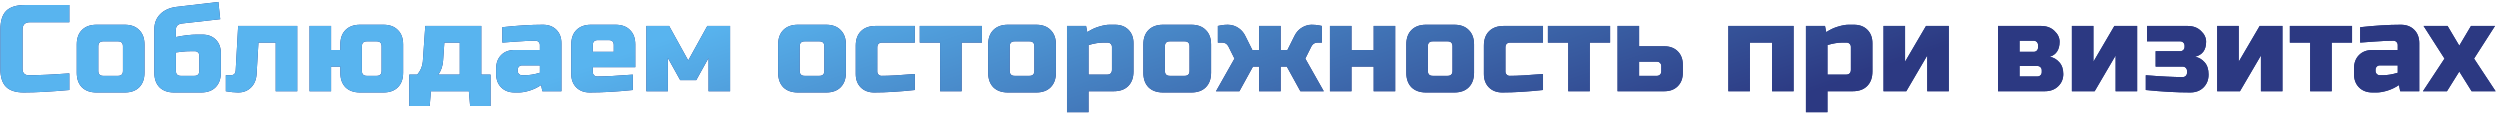 <?xml version="1.0" encoding="UTF-8"?> <svg xmlns="http://www.w3.org/2000/svg" width="548" height="25" viewBox="0 0 548 25" fill="none"> <path d="M15.2 19.73C11.186 20.09 7.856 20.27 5.21 20.27C3.446 20.27 2.15 19.856 1.322 19.028C0.494 18.2 0.08 16.904 0.08 15.14V6.5C0.08 4.61 0.503 3.242 1.349 2.396C2.213 1.532 3.59 1.1 5.48 1.1H15.2V4.88H6.56C5.48 4.88 4.94 5.42 4.94 6.5V15.14C4.94 15.554 5.057 15.887 5.291 16.139C5.543 16.373 5.858 16.49 6.236 16.49C6.614 16.49 7.028 16.49 7.478 16.49C7.928 16.472 8.396 16.454 8.882 16.436C9.368 16.418 9.854 16.4 10.34 16.382C10.844 16.364 11.483 16.328 12.257 16.274C13.049 16.22 14.03 16.157 15.2 16.085V19.73ZM31.673 15.95C31.673 17.3 31.286 18.362 30.512 19.136C29.756 19.892 28.703 20.27 27.353 20.27H21.143C19.793 20.27 18.731 19.892 17.957 19.136C17.201 18.362 16.823 17.3 16.823 15.95V9.74C16.823 8.39 17.201 7.337 17.957 6.581C18.731 5.807 19.793 5.42 21.143 5.42H27.353C28.703 5.42 29.756 5.807 30.512 6.581C31.286 7.337 31.673 8.39 31.673 9.74V15.95ZM26.948 10.145C26.948 9.425 26.588 9.065 25.868 9.065H22.628C21.908 9.065 21.548 9.425 21.548 10.145V15.545C21.548 16.265 21.908 16.625 22.628 16.625H25.868C26.588 16.625 26.948 16.265 26.948 15.545V10.145ZM38.555 8.12C40.301 7.76 41.831 7.58 43.145 7.58H44.36C45.584 7.58 46.565 7.949 47.303 8.687C48.041 9.425 48.41 10.406 48.41 11.63V15.95C48.41 17.3 48.023 18.362 47.249 19.136C46.493 19.892 45.44 20.27 44.09 20.27H38.15C36.8 20.27 35.738 19.892 34.964 19.136C34.208 18.362 33.83 17.3 33.83 15.95V6.365C33.83 5.069 34.262 3.98 35.126 3.098C36.008 2.216 37.196 1.685 38.69 1.505L47.87 0.425L48.275 4.205L39.905 5.15C39.005 5.258 38.555 5.708 38.555 6.5V8.12ZM42.605 16.625C43.325 16.625 43.685 16.265 43.685 15.545V12.17C43.685 11.9 43.595 11.675 43.415 11.495C43.235 11.315 43.01 11.225 42.74 11.225H41.795C41.093 11.225 40.463 11.261 39.905 11.333C39.347 11.405 38.897 11.459 38.555 11.495V15.545C38.555 16.265 38.915 16.625 39.635 16.625H42.605ZM52.2 20.27C51.425 20.27 50.526 20.18 49.499 20V16.49H50.58C51.264 16.49 51.623 16.13 51.66 15.41L52.2 5.69L65.159 5.69V20H60.434V9.335H56.654L56.249 16.22C56.178 17.444 55.773 18.425 55.035 19.163C54.297 19.901 53.352 20.27 52.2 20.27ZM74.6 10.955V9.74C74.6 8.39 74.978 7.337 75.734 6.581C76.508 5.807 77.57 5.42 78.92 5.42H84.05C85.4 5.42 86.453 5.807 87.209 6.581C87.983 7.337 88.37 8.39 88.37 9.74V15.95C88.37 17.3 87.983 18.362 87.209 19.136C86.453 19.892 85.4 20.27 84.05 20.27H78.92C77.57 20.27 76.508 19.892 75.734 19.136C74.978 18.362 74.6 17.3 74.6 15.95V14.6H72.575V20H67.85V5.69H72.575V10.955H74.6ZM83.645 10.145C83.645 9.425 83.285 9.065 82.565 9.065H80.405C79.685 9.065 79.325 9.425 79.325 10.145V15.545C79.325 16.265 79.685 16.625 80.405 16.625H82.565C83.285 16.625 83.645 16.265 83.645 15.545V10.145ZM97.134 13.25C97.044 14.51 96.684 15.545 96.054 16.355H100.779V9.335H97.404L97.134 13.25ZM105.504 5.69V16.355H107.529V23.24H103.047L102.777 20H94.461L94.191 23.24H89.709V16.355H91.464C92.184 15.509 92.589 14.564 92.679 13.52L93.219 5.69H105.504ZM115.101 16.49C116.055 16.49 117.135 16.31 118.341 15.95V14.33H114.426C114.156 14.33 113.931 14.42 113.751 14.6C113.571 14.78 113.481 15.005 113.481 15.275V15.545C113.481 15.815 113.571 16.04 113.751 16.22C113.931 16.4 114.156 16.49 114.426 16.49H115.101ZM110.106 5.96C113.4 5.6 116.37 5.42 119.016 5.42C120.24 5.42 121.221 5.789 121.959 6.527C122.697 7.265 123.066 8.246 123.066 9.47V20H118.881L118.611 18.65C117.765 19.208 116.892 19.622 115.992 19.892C115.11 20.144 114.363 20.27 113.751 20.27H112.806C111.582 20.27 110.601 19.901 109.863 19.163C109.125 18.425 108.756 17.444 108.756 16.22V15.005C108.756 13.781 109.125 12.8 109.863 12.062C110.601 11.324 111.582 10.955 112.806 10.955H118.341V9.875C118.341 9.605 118.251 9.38 118.071 9.2C117.891 9.02 117.666 8.93 117.396 8.93C116.226 8.93 114.93 8.984 113.508 9.092C112.104 9.2 110.97 9.281 110.106 9.335V5.96ZM131.024 8.795C130.304 8.795 129.944 9.155 129.944 9.875V11.36H134.534V9.875C134.534 9.155 134.174 8.795 133.454 8.795H131.024ZM138.719 19.73C135.245 20.09 132.095 20.27 129.269 20.27C128.045 20.27 127.064 19.901 126.326 19.163C125.588 18.425 125.219 17.444 125.219 16.22V9.74C125.219 8.39 125.597 7.337 126.353 6.581C127.127 5.807 128.189 5.42 129.539 5.42H134.939C136.289 5.42 137.342 5.807 138.098 6.581C138.872 7.337 139.259 8.39 139.259 9.74V14.735H129.944V15.815C129.944 16.085 130.034 16.31 130.214 16.49C130.394 16.67 130.619 16.76 130.889 16.76C132.671 16.76 135.281 16.625 138.719 16.355V19.73ZM152.613 17.57H149.103L146.403 12.71V20H141.678V5.69H146.673L150.858 13.25L155.043 5.69H160.038V20H155.313V12.71L152.613 17.57ZM185.42 15.95C185.42 17.3 185.033 18.362 184.259 19.136C183.503 19.892 182.45 20.27 181.1 20.27H174.89C173.54 20.27 172.478 19.892 171.704 19.136C170.948 18.362 170.57 17.3 170.57 15.95V9.74C170.57 8.39 170.948 7.337 171.704 6.581C172.478 5.807 173.54 5.42 174.89 5.42H181.1C182.45 5.42 183.503 5.807 184.259 6.581C185.033 7.337 185.42 8.39 185.42 9.74V15.95ZM180.695 10.145C180.695 9.425 180.335 9.065 179.615 9.065H176.375C175.655 9.065 175.295 9.425 175.295 10.145V15.545C175.295 16.265 175.655 16.625 176.375 16.625H179.615C180.335 16.625 180.695 16.265 180.695 15.545V10.145ZM200.537 19.73C197.171 20.09 194.201 20.27 191.627 20.27C190.403 20.27 189.422 19.901 188.684 19.163C187.946 18.425 187.577 17.444 187.577 16.22V10.01C187.577 8.66 187.955 7.607 188.711 6.851C189.485 6.077 190.547 5.69 191.897 5.69H200.537V9.335H193.382C192.662 9.335 192.302 9.695 192.302 10.415V15.68C192.302 15.95 192.392 16.175 192.572 16.355C192.752 16.535 192.977 16.625 193.247 16.625C194.867 16.625 197.297 16.49 200.537 16.22V19.73ZM210.792 9.335V20H206.067V9.335H201.612V5.69H215.247V9.335H210.792ZM231.457 15.95C231.457 17.3 231.07 18.362 230.296 19.136C229.54 19.892 228.487 20.27 227.137 20.27H220.927C219.577 20.27 218.515 19.892 217.741 19.136C216.985 18.362 216.607 17.3 216.607 15.95V9.74C216.607 8.39 216.985 7.337 217.741 6.581C218.515 5.807 219.577 5.42 220.927 5.42H227.137C228.487 5.42 229.54 5.807 230.296 6.581C231.07 7.337 231.457 8.39 231.457 9.74V15.95ZM226.732 10.145C226.732 9.425 226.372 9.065 225.652 9.065H222.412C221.692 9.065 221.332 9.425 221.332 10.145V15.545C221.332 16.265 221.692 16.625 222.412 16.625H225.652C226.372 16.625 226.732 16.265 226.732 15.545V10.145ZM241.849 9.335C240.895 9.335 239.815 9.515 238.609 9.875V16.355H242.659C243.379 16.355 243.739 15.995 243.739 15.275V10.28C243.739 10.01 243.649 9.785 243.469 9.605C243.289 9.425 243.064 9.335 242.794 9.335H241.849ZM238.609 20V24.59H233.884V5.69H238.069L238.339 7.04C239.185 6.482 240.049 6.077 240.931 5.825C241.831 5.555 242.587 5.42 243.199 5.42H244.414C245.638 5.42 246.619 5.789 247.357 6.527C248.095 7.265 248.464 8.246 248.464 9.47V15.68C248.464 17.03 248.077 18.092 247.303 18.866C246.547 19.622 245.494 20 244.144 20H238.609ZM265.471 15.95C265.471 17.3 265.084 18.362 264.31 19.136C263.554 19.892 262.501 20.27 261.151 20.27H254.941C253.591 20.27 252.529 19.892 251.755 19.136C250.999 18.362 250.621 17.3 250.621 15.95V9.74C250.621 8.39 250.999 7.337 251.755 6.581C252.529 5.807 253.591 5.42 254.941 5.42H261.151C262.501 5.42 263.554 5.807 264.31 6.581C265.084 7.337 265.471 8.39 265.471 9.74V15.95ZM260.746 10.145C260.746 9.425 260.386 9.065 259.666 9.065H256.426C255.706 9.065 255.346 9.425 255.346 10.145V15.545C255.346 16.265 255.706 16.625 256.426 16.625H259.666C260.386 16.625 260.746 16.265 260.746 15.545V10.145ZM271.678 20H266.548L270.598 12.845L269.248 10.145C268.96 9.605 268.51 9.335 267.898 9.335H266.953V5.69L267.628 5.555C268.114 5.465 268.609 5.42 269.113 5.42C269.617 5.42 270.067 5.492 270.463 5.636C270.877 5.78 271.246 5.969 271.57 6.203C272.2 6.653 272.686 7.247 273.028 7.985L274.513 10.955H275.998V5.69H280.723V10.955H282.208L283.693 7.985C284.233 6.833 285.088 6.05 286.258 5.636C286.654 5.492 287.05 5.42 287.446 5.42C288.058 5.42 288.607 5.465 289.093 5.555L289.768 5.69V9.335H288.823C288.211 9.335 287.761 9.605 287.473 10.145L286.123 12.845L290.173 20H285.043L282.073 14.6H280.723V20H275.998V14.6H274.648L271.678 20ZM301.108 10.955V5.69H305.833V20H301.108V14.6H296.248V20H291.523V5.69H296.248V10.955H301.108ZM323.11 15.95C323.11 17.3 322.723 18.362 321.949 19.136C321.193 19.892 320.14 20.27 318.79 20.27H312.58C311.23 20.27 310.168 19.892 309.394 19.136C308.638 18.362 308.26 17.3 308.26 15.95V9.74C308.26 8.39 308.638 7.337 309.394 6.581C310.168 5.807 311.23 5.42 312.58 5.42H318.79C320.14 5.42 321.193 5.807 321.949 6.581C322.723 7.337 323.11 8.39 323.11 9.74V15.95ZM318.385 10.145C318.385 9.425 318.025 9.065 317.305 9.065H314.065C313.345 9.065 312.985 9.425 312.985 10.145V15.545C312.985 16.265 313.345 16.625 314.065 16.625H317.305C318.025 16.625 318.385 16.265 318.385 15.545V10.145ZM338.227 19.73C334.861 20.09 331.891 20.27 329.317 20.27C328.093 20.27 327.112 19.901 326.374 19.163C325.636 18.425 325.267 17.444 325.267 16.22V10.01C325.267 8.66 325.645 7.607 326.401 6.851C327.175 6.077 328.237 5.69 329.587 5.69H338.227V9.335H331.072C330.352 9.335 329.992 9.695 329.992 10.415V15.68C329.992 15.95 330.082 16.175 330.262 16.355C330.442 16.535 330.667 16.625 330.937 16.625C332.557 16.625 334.987 16.49 338.227 16.22V19.73ZM348.481 9.335V20H343.756V9.335H339.301V5.69H352.936V9.335H348.481ZM354.567 20V5.69H359.292V10.145H364.827C366.051 10.145 367.032 10.514 367.77 11.252C368.508 11.99 368.877 12.971 368.877 14.195V15.95C368.877 17.174 368.508 18.155 367.77 18.893C367.032 19.631 366.051 20 364.827 20H354.567ZM363.207 16.625C363.477 16.625 363.702 16.535 363.882 16.355C364.062 16.175 364.152 15.95 364.152 15.68V14.465C364.152 14.195 364.062 13.97 363.882 13.79C363.702 13.61 363.477 13.52 363.207 13.52H359.292V16.625H363.207ZM393.161 5.69V20H388.436V9.335H383.576V20L378.851 20V5.69H393.161ZM403.823 9.335C402.869 9.335 401.789 9.515 400.583 9.875V16.355H404.633C405.353 16.355 405.713 15.995 405.713 15.275V10.28C405.713 10.01 405.623 9.785 405.443 9.605C405.263 9.425 405.038 9.335 404.768 9.335H403.823ZM400.583 20V24.59H395.858V5.69H400.043L400.313 7.04C401.159 6.482 402.023 6.077 402.905 5.825C403.805 5.555 404.561 5.42 405.173 5.42H406.388C407.612 5.42 408.593 5.789 409.331 6.527C410.069 7.265 410.438 8.246 410.438 9.47V15.68C410.438 17.03 410.051 18.092 409.277 18.866C408.521 19.622 407.468 20 406.118 20H400.583ZM422.18 5.69H427.175V20H422.45V12.17L417.86 20H412.865V5.69H417.59V13.52L422.18 5.69ZM448.226 20H437.966V5.69L447.416 5.69C448.622 5.69 449.594 6.05 450.332 6.77C451.088 7.472 451.466 8.264 451.466 9.146C451.466 10.028 451.277 10.748 450.899 11.306C450.521 11.864 449.99 12.242 449.306 12.44C450.116 12.584 450.809 12.98 451.385 13.628C451.979 14.276 452.276 15.14 452.276 16.22C452.276 17.3 451.898 18.2 451.142 18.92C450.404 19.64 449.432 20 448.226 20ZM447.551 15.41C447.551 15.14 447.461 14.915 447.281 14.735C447.101 14.555 446.876 14.465 446.606 14.465H442.691V16.76H446.606C446.876 16.76 447.101 16.67 447.281 16.49C447.461 16.31 447.551 16.085 447.551 15.815V15.41ZM446.741 9.875C446.741 9.605 446.651 9.38 446.471 9.2C446.291 9.02 446.066 8.93 445.796 8.93H442.691V11.36H445.796C446.066 11.36 446.291 11.27 446.471 11.09C446.651 10.91 446.741 10.685 446.741 10.415V9.875ZM463.471 5.69H468.466V20H463.741V12.17L459.151 20H454.156V5.69H458.881V13.52L463.471 5.69ZM470.352 16.49C473.79 16.76 476.49 16.895 478.452 16.895C478.722 16.895 478.947 16.805 479.127 16.625C479.307 16.445 479.397 16.22 479.397 15.95V15.545C479.397 15.275 479.307 15.05 479.127 14.87C478.947 14.69 478.722 14.6 478.452 14.6H472.512V11.225H477.912C478.182 11.225 478.407 11.135 478.587 10.955C478.767 10.775 478.857 10.55 478.857 10.28V10.01C478.857 9.74 478.767 9.515 478.587 9.335C478.407 9.155 478.182 9.065 477.912 9.065H470.622V5.69H479.532C480.738 5.69 481.71 6.05 482.448 6.77C483.204 7.472 483.582 8.264 483.582 9.146C483.582 10.946 482.772 12.044 481.152 12.44C481.962 12.584 482.655 12.98 483.231 13.628C483.825 14.276 484.122 15.176 484.122 16.328C484.122 17.48 483.753 18.425 483.015 19.163C482.277 19.901 481.296 20.27 480.072 20.27C477.066 20.27 473.826 20.09 470.352 19.73V16.49ZM495.322 5.69H500.317V20H495.592V12.17L491.002 20H486.007V5.69H490.732V13.52L495.322 5.69ZM511.114 9.335V20H506.389V9.335H501.934V5.69H515.569V9.335H511.114ZM522.342 16.49C523.296 16.49 524.376 16.31 525.582 15.95V14.33H521.667C521.397 14.33 521.172 14.42 520.992 14.6C520.812 14.78 520.722 15.005 520.722 15.275V15.545C520.722 15.815 520.812 16.04 520.992 16.22C521.172 16.4 521.397 16.49 521.667 16.49H522.342ZM517.347 5.96C520.641 5.6 523.611 5.42 526.257 5.42C527.481 5.42 528.462 5.789 529.2 6.527C529.938 7.265 530.307 8.246 530.307 9.47V20H526.122L525.852 18.65C525.006 19.208 524.133 19.622 523.233 19.892C522.351 20.144 521.604 20.27 520.992 20.27H520.047C518.823 20.27 517.842 19.901 517.104 19.163C516.366 18.425 515.997 17.444 515.997 16.22V15.005C515.997 13.781 516.366 12.8 517.104 12.062C517.842 11.324 518.823 10.955 520.047 10.955H525.582V9.875C525.582 9.605 525.492 9.38 525.312 9.2C525.132 9.02 524.907 8.93 524.637 8.93C523.467 8.93 522.171 8.984 520.749 9.092C519.345 9.2 518.211 9.281 517.347 9.335V5.96ZM541.64 5.69H546.905L542.315 12.845L547.04 20H541.775L539.075 15.68L536.375 20H531.11L535.835 12.845L531.245 5.69H536.51L539.075 10.01L541.64 5.69Z" fill="#2C3982"></path> <path d="M15.2 19.73C11.186 20.09 7.856 20.27 5.21 20.27C3.446 20.27 2.15 19.856 1.322 19.028C0.494 18.2 0.08 16.904 0.08 15.14V6.5C0.08 4.61 0.503 3.242 1.349 2.396C2.213 1.532 3.59 1.1 5.48 1.1H15.2V4.88H6.56C5.48 4.88 4.94 5.42 4.94 6.5V15.14C4.94 15.554 5.057 15.887 5.291 16.139C5.543 16.373 5.858 16.49 6.236 16.49C6.614 16.49 7.028 16.49 7.478 16.49C7.928 16.472 8.396 16.454 8.882 16.436C9.368 16.418 9.854 16.4 10.34 16.382C10.844 16.364 11.483 16.328 12.257 16.274C13.049 16.22 14.03 16.157 15.2 16.085V19.73ZM31.673 15.95C31.673 17.3 31.286 18.362 30.512 19.136C29.756 19.892 28.703 20.27 27.353 20.27H21.143C19.793 20.27 18.731 19.892 17.957 19.136C17.201 18.362 16.823 17.3 16.823 15.95V9.74C16.823 8.39 17.201 7.337 17.957 6.581C18.731 5.807 19.793 5.42 21.143 5.42H27.353C28.703 5.42 29.756 5.807 30.512 6.581C31.286 7.337 31.673 8.39 31.673 9.74V15.95ZM26.948 10.145C26.948 9.425 26.588 9.065 25.868 9.065H22.628C21.908 9.065 21.548 9.425 21.548 10.145V15.545C21.548 16.265 21.908 16.625 22.628 16.625H25.868C26.588 16.625 26.948 16.265 26.948 15.545V10.145ZM38.555 8.12C40.301 7.76 41.831 7.58 43.145 7.58H44.36C45.584 7.58 46.565 7.949 47.303 8.687C48.041 9.425 48.41 10.406 48.41 11.63V15.95C48.41 17.3 48.023 18.362 47.249 19.136C46.493 19.892 45.44 20.27 44.09 20.27H38.15C36.8 20.27 35.738 19.892 34.964 19.136C34.208 18.362 33.83 17.3 33.83 15.95V6.365C33.83 5.069 34.262 3.98 35.126 3.098C36.008 2.216 37.196 1.685 38.69 1.505L47.87 0.425L48.275 4.205L39.905 5.15C39.005 5.258 38.555 5.708 38.555 6.5V8.12ZM42.605 16.625C43.325 16.625 43.685 16.265 43.685 15.545V12.17C43.685 11.9 43.595 11.675 43.415 11.495C43.235 11.315 43.01 11.225 42.74 11.225H41.795C41.093 11.225 40.463 11.261 39.905 11.333C39.347 11.405 38.897 11.459 38.555 11.495V15.545C38.555 16.265 38.915 16.625 39.635 16.625H42.605ZM52.2 20.27C51.425 20.27 50.526 20.18 49.499 20V16.49H50.58C51.264 16.49 51.623 16.13 51.66 15.41L52.2 5.69L65.159 5.69V20H60.434V9.335H56.654L56.249 16.22C56.178 17.444 55.773 18.425 55.035 19.163C54.297 19.901 53.352 20.27 52.2 20.27ZM74.6 10.955V9.74C74.6 8.39 74.978 7.337 75.734 6.581C76.508 5.807 77.57 5.42 78.92 5.42H84.05C85.4 5.42 86.453 5.807 87.209 6.581C87.983 7.337 88.37 8.39 88.37 9.74V15.95C88.37 17.3 87.983 18.362 87.209 19.136C86.453 19.892 85.4 20.27 84.05 20.27H78.92C77.57 20.27 76.508 19.892 75.734 19.136C74.978 18.362 74.6 17.3 74.6 15.95V14.6H72.575V20H67.85V5.69H72.575V10.955H74.6ZM83.645 10.145C83.645 9.425 83.285 9.065 82.565 9.065H80.405C79.685 9.065 79.325 9.425 79.325 10.145V15.545C79.325 16.265 79.685 16.625 80.405 16.625H82.565C83.285 16.625 83.645 16.265 83.645 15.545V10.145ZM97.134 13.25C97.044 14.51 96.684 15.545 96.054 16.355H100.779V9.335H97.404L97.134 13.25ZM105.504 5.69V16.355H107.529V23.24H103.047L102.777 20H94.461L94.191 23.24H89.709V16.355H91.464C92.184 15.509 92.589 14.564 92.679 13.52L93.219 5.69H105.504ZM115.101 16.49C116.055 16.49 117.135 16.31 118.341 15.95V14.33H114.426C114.156 14.33 113.931 14.42 113.751 14.6C113.571 14.78 113.481 15.005 113.481 15.275V15.545C113.481 15.815 113.571 16.04 113.751 16.22C113.931 16.4 114.156 16.49 114.426 16.49H115.101ZM110.106 5.96C113.4 5.6 116.37 5.42 119.016 5.42C120.24 5.42 121.221 5.789 121.959 6.527C122.697 7.265 123.066 8.246 123.066 9.47V20H118.881L118.611 18.65C117.765 19.208 116.892 19.622 115.992 19.892C115.11 20.144 114.363 20.27 113.751 20.27H112.806C111.582 20.27 110.601 19.901 109.863 19.163C109.125 18.425 108.756 17.444 108.756 16.22V15.005C108.756 13.781 109.125 12.8 109.863 12.062C110.601 11.324 111.582 10.955 112.806 10.955H118.341V9.875C118.341 9.605 118.251 9.38 118.071 9.2C117.891 9.02 117.666 8.93 117.396 8.93C116.226 8.93 114.93 8.984 113.508 9.092C112.104 9.2 110.97 9.281 110.106 9.335V5.96ZM131.024 8.795C130.304 8.795 129.944 9.155 129.944 9.875V11.36H134.534V9.875C134.534 9.155 134.174 8.795 133.454 8.795H131.024ZM138.719 19.73C135.245 20.09 132.095 20.27 129.269 20.27C128.045 20.27 127.064 19.901 126.326 19.163C125.588 18.425 125.219 17.444 125.219 16.22V9.74C125.219 8.39 125.597 7.337 126.353 6.581C127.127 5.807 128.189 5.42 129.539 5.42H134.939C136.289 5.42 137.342 5.807 138.098 6.581C138.872 7.337 139.259 8.39 139.259 9.74V14.735H129.944V15.815C129.944 16.085 130.034 16.31 130.214 16.49C130.394 16.67 130.619 16.76 130.889 16.76C132.671 16.76 135.281 16.625 138.719 16.355V19.73ZM152.613 17.57H149.103L146.403 12.71V20H141.678V5.69H146.673L150.858 13.25L155.043 5.69H160.038V20H155.313V12.71L152.613 17.57ZM185.42 15.95C185.42 17.3 185.033 18.362 184.259 19.136C183.503 19.892 182.45 20.27 181.1 20.27H174.89C173.54 20.27 172.478 19.892 171.704 19.136C170.948 18.362 170.57 17.3 170.57 15.95V9.74C170.57 8.39 170.948 7.337 171.704 6.581C172.478 5.807 173.54 5.42 174.89 5.42H181.1C182.45 5.42 183.503 5.807 184.259 6.581C185.033 7.337 185.42 8.39 185.42 9.74V15.95ZM180.695 10.145C180.695 9.425 180.335 9.065 179.615 9.065H176.375C175.655 9.065 175.295 9.425 175.295 10.145V15.545C175.295 16.265 175.655 16.625 176.375 16.625H179.615C180.335 16.625 180.695 16.265 180.695 15.545V10.145ZM200.537 19.73C197.171 20.09 194.201 20.27 191.627 20.27C190.403 20.27 189.422 19.901 188.684 19.163C187.946 18.425 187.577 17.444 187.577 16.22V10.01C187.577 8.66 187.955 7.607 188.711 6.851C189.485 6.077 190.547 5.69 191.897 5.69H200.537V9.335H193.382C192.662 9.335 192.302 9.695 192.302 10.415V15.68C192.302 15.95 192.392 16.175 192.572 16.355C192.752 16.535 192.977 16.625 193.247 16.625C194.867 16.625 197.297 16.49 200.537 16.22V19.73ZM210.792 9.335V20H206.067V9.335H201.612V5.69H215.247V9.335H210.792ZM231.457 15.95C231.457 17.3 231.07 18.362 230.296 19.136C229.54 19.892 228.487 20.27 227.137 20.27H220.927C219.577 20.27 218.515 19.892 217.741 19.136C216.985 18.362 216.607 17.3 216.607 15.95V9.74C216.607 8.39 216.985 7.337 217.741 6.581C218.515 5.807 219.577 5.42 220.927 5.42H227.137C228.487 5.42 229.54 5.807 230.296 6.581C231.07 7.337 231.457 8.39 231.457 9.74V15.95ZM226.732 10.145C226.732 9.425 226.372 9.065 225.652 9.065H222.412C221.692 9.065 221.332 9.425 221.332 10.145V15.545C221.332 16.265 221.692 16.625 222.412 16.625H225.652C226.372 16.625 226.732 16.265 226.732 15.545V10.145ZM241.849 9.335C240.895 9.335 239.815 9.515 238.609 9.875V16.355H242.659C243.379 16.355 243.739 15.995 243.739 15.275V10.28C243.739 10.01 243.649 9.785 243.469 9.605C243.289 9.425 243.064 9.335 242.794 9.335H241.849ZM238.609 20V24.59H233.884V5.69H238.069L238.339 7.04C239.185 6.482 240.049 6.077 240.931 5.825C241.831 5.555 242.587 5.42 243.199 5.42H244.414C245.638 5.42 246.619 5.789 247.357 6.527C248.095 7.265 248.464 8.246 248.464 9.47V15.68C248.464 17.03 248.077 18.092 247.303 18.866C246.547 19.622 245.494 20 244.144 20H238.609ZM265.471 15.95C265.471 17.3 265.084 18.362 264.31 19.136C263.554 19.892 262.501 20.27 261.151 20.27H254.941C253.591 20.27 252.529 19.892 251.755 19.136C250.999 18.362 250.621 17.3 250.621 15.95V9.74C250.621 8.39 250.999 7.337 251.755 6.581C252.529 5.807 253.591 5.42 254.941 5.42H261.151C262.501 5.42 263.554 5.807 264.31 6.581C265.084 7.337 265.471 8.39 265.471 9.74V15.95ZM260.746 10.145C260.746 9.425 260.386 9.065 259.666 9.065H256.426C255.706 9.065 255.346 9.425 255.346 10.145V15.545C255.346 16.265 255.706 16.625 256.426 16.625H259.666C260.386 16.625 260.746 16.265 260.746 15.545V10.145ZM271.678 20H266.548L270.598 12.845L269.248 10.145C268.96 9.605 268.51 9.335 267.898 9.335H266.953V5.69L267.628 5.555C268.114 5.465 268.609 5.42 269.113 5.42C269.617 5.42 270.067 5.492 270.463 5.636C270.877 5.78 271.246 5.969 271.57 6.203C272.2 6.653 272.686 7.247 273.028 7.985L274.513 10.955H275.998V5.69H280.723V10.955H282.208L283.693 7.985C284.233 6.833 285.088 6.05 286.258 5.636C286.654 5.492 287.05 5.42 287.446 5.42C288.058 5.42 288.607 5.465 289.093 5.555L289.768 5.69V9.335H288.823C288.211 9.335 287.761 9.605 287.473 10.145L286.123 12.845L290.173 20H285.043L282.073 14.6H280.723V20H275.998V14.6H274.648L271.678 20ZM301.108 10.955V5.69H305.833V20H301.108V14.6H296.248V20H291.523V5.69H296.248V10.955H301.108ZM323.11 15.95C323.11 17.3 322.723 18.362 321.949 19.136C321.193 19.892 320.14 20.27 318.79 20.27H312.58C311.23 20.27 310.168 19.892 309.394 19.136C308.638 18.362 308.26 17.3 308.26 15.95V9.74C308.26 8.39 308.638 7.337 309.394 6.581C310.168 5.807 311.23 5.42 312.58 5.42H318.79C320.14 5.42 321.193 5.807 321.949 6.581C322.723 7.337 323.11 8.39 323.11 9.74V15.95ZM318.385 10.145C318.385 9.425 318.025 9.065 317.305 9.065H314.065C313.345 9.065 312.985 9.425 312.985 10.145V15.545C312.985 16.265 313.345 16.625 314.065 16.625H317.305C318.025 16.625 318.385 16.265 318.385 15.545V10.145ZM338.227 19.73C334.861 20.09 331.891 20.27 329.317 20.27C328.093 20.27 327.112 19.901 326.374 19.163C325.636 18.425 325.267 17.444 325.267 16.22V10.01C325.267 8.66 325.645 7.607 326.401 6.851C327.175 6.077 328.237 5.69 329.587 5.69H338.227V9.335H331.072C330.352 9.335 329.992 9.695 329.992 10.415V15.68C329.992 15.95 330.082 16.175 330.262 16.355C330.442 16.535 330.667 16.625 330.937 16.625C332.557 16.625 334.987 16.49 338.227 16.22V19.73ZM348.481 9.335V20H343.756V9.335H339.301V5.69H352.936V9.335H348.481ZM354.567 20V5.69H359.292V10.145H364.827C366.051 10.145 367.032 10.514 367.77 11.252C368.508 11.99 368.877 12.971 368.877 14.195V15.95C368.877 17.174 368.508 18.155 367.77 18.893C367.032 19.631 366.051 20 364.827 20H354.567ZM363.207 16.625C363.477 16.625 363.702 16.535 363.882 16.355C364.062 16.175 364.152 15.95 364.152 15.68V14.465C364.152 14.195 364.062 13.97 363.882 13.79C363.702 13.61 363.477 13.52 363.207 13.52H359.292V16.625H363.207ZM393.161 5.69V20H388.436V9.335H383.576V20L378.851 20V5.69H393.161ZM403.823 9.335C402.869 9.335 401.789 9.515 400.583 9.875V16.355H404.633C405.353 16.355 405.713 15.995 405.713 15.275V10.28C405.713 10.01 405.623 9.785 405.443 9.605C405.263 9.425 405.038 9.335 404.768 9.335H403.823ZM400.583 20V24.59H395.858V5.69H400.043L400.313 7.04C401.159 6.482 402.023 6.077 402.905 5.825C403.805 5.555 404.561 5.42 405.173 5.42H406.388C407.612 5.42 408.593 5.789 409.331 6.527C410.069 7.265 410.438 8.246 410.438 9.47V15.68C410.438 17.03 410.051 18.092 409.277 18.866C408.521 19.622 407.468 20 406.118 20H400.583ZM422.18 5.69H427.175V20H422.45V12.17L417.86 20H412.865V5.69H417.59V13.52L422.18 5.69ZM448.226 20H437.966V5.69L447.416 5.69C448.622 5.69 449.594 6.05 450.332 6.77C451.088 7.472 451.466 8.264 451.466 9.146C451.466 10.028 451.277 10.748 450.899 11.306C450.521 11.864 449.99 12.242 449.306 12.44C450.116 12.584 450.809 12.98 451.385 13.628C451.979 14.276 452.276 15.14 452.276 16.22C452.276 17.3 451.898 18.2 451.142 18.92C450.404 19.64 449.432 20 448.226 20ZM447.551 15.41C447.551 15.14 447.461 14.915 447.281 14.735C447.101 14.555 446.876 14.465 446.606 14.465H442.691V16.76H446.606C446.876 16.76 447.101 16.67 447.281 16.49C447.461 16.31 447.551 16.085 447.551 15.815V15.41ZM446.741 9.875C446.741 9.605 446.651 9.38 446.471 9.2C446.291 9.02 446.066 8.93 445.796 8.93H442.691V11.36H445.796C446.066 11.36 446.291 11.27 446.471 11.09C446.651 10.91 446.741 10.685 446.741 10.415V9.875ZM463.471 5.69H468.466V20H463.741V12.17L459.151 20H454.156V5.69H458.881V13.52L463.471 5.69ZM470.352 16.49C473.79 16.76 476.49 16.895 478.452 16.895C478.722 16.895 478.947 16.805 479.127 16.625C479.307 16.445 479.397 16.22 479.397 15.95V15.545C479.397 15.275 479.307 15.05 479.127 14.87C478.947 14.69 478.722 14.6 478.452 14.6H472.512V11.225H477.912C478.182 11.225 478.407 11.135 478.587 10.955C478.767 10.775 478.857 10.55 478.857 10.28V10.01C478.857 9.74 478.767 9.515 478.587 9.335C478.407 9.155 478.182 9.065 477.912 9.065H470.622V5.69H479.532C480.738 5.69 481.71 6.05 482.448 6.77C483.204 7.472 483.582 8.264 483.582 9.146C483.582 10.946 482.772 12.044 481.152 12.44C481.962 12.584 482.655 12.98 483.231 13.628C483.825 14.276 484.122 15.176 484.122 16.328C484.122 17.48 483.753 18.425 483.015 19.163C482.277 19.901 481.296 20.27 480.072 20.27C477.066 20.27 473.826 20.09 470.352 19.73V16.49ZM495.322 5.69H500.317V20H495.592V12.17L491.002 20H486.007V5.69H490.732V13.52L495.322 5.69ZM511.114 9.335V20H506.389V9.335H501.934V5.69H515.569V9.335H511.114ZM522.342 16.49C523.296 16.49 524.376 16.31 525.582 15.95V14.33H521.667C521.397 14.33 521.172 14.42 520.992 14.6C520.812 14.78 520.722 15.005 520.722 15.275V15.545C520.722 15.815 520.812 16.04 520.992 16.22C521.172 16.4 521.397 16.49 521.667 16.49H522.342ZM517.347 5.96C520.641 5.6 523.611 5.42 526.257 5.42C527.481 5.42 528.462 5.789 529.2 6.527C529.938 7.265 530.307 8.246 530.307 9.47V20H526.122L525.852 18.65C525.006 19.208 524.133 19.622 523.233 19.892C522.351 20.144 521.604 20.27 520.992 20.27H520.047C518.823 20.27 517.842 19.901 517.104 19.163C516.366 18.425 515.997 17.444 515.997 16.22V15.005C515.997 13.781 516.366 12.8 517.104 12.062C517.842 11.324 518.823 10.955 520.047 10.955H525.582V9.875C525.582 9.605 525.492 9.38 525.312 9.2C525.132 9.02 524.907 8.93 524.637 8.93C523.467 8.93 522.171 8.984 520.749 9.092C519.345 9.2 518.211 9.281 517.347 9.335V5.96ZM541.64 5.69H546.905L542.315 12.845L547.04 20H541.775L539.075 15.68L536.375 20H531.11L535.835 12.845L531.245 5.69H536.51L539.075 10.01L541.64 5.69Z" fill="url(#paint0_linear)"></path> <defs> <linearGradient id="paint0_linear" x1="162.176" y1="3.039" x2="191.991" y2="90.266" gradientUnits="userSpaceOnUse"> <stop stop-color="#58B4EF"></stop> <stop offset="1" stop-color="#2C3982"></stop> </linearGradient> </defs> </svg> 